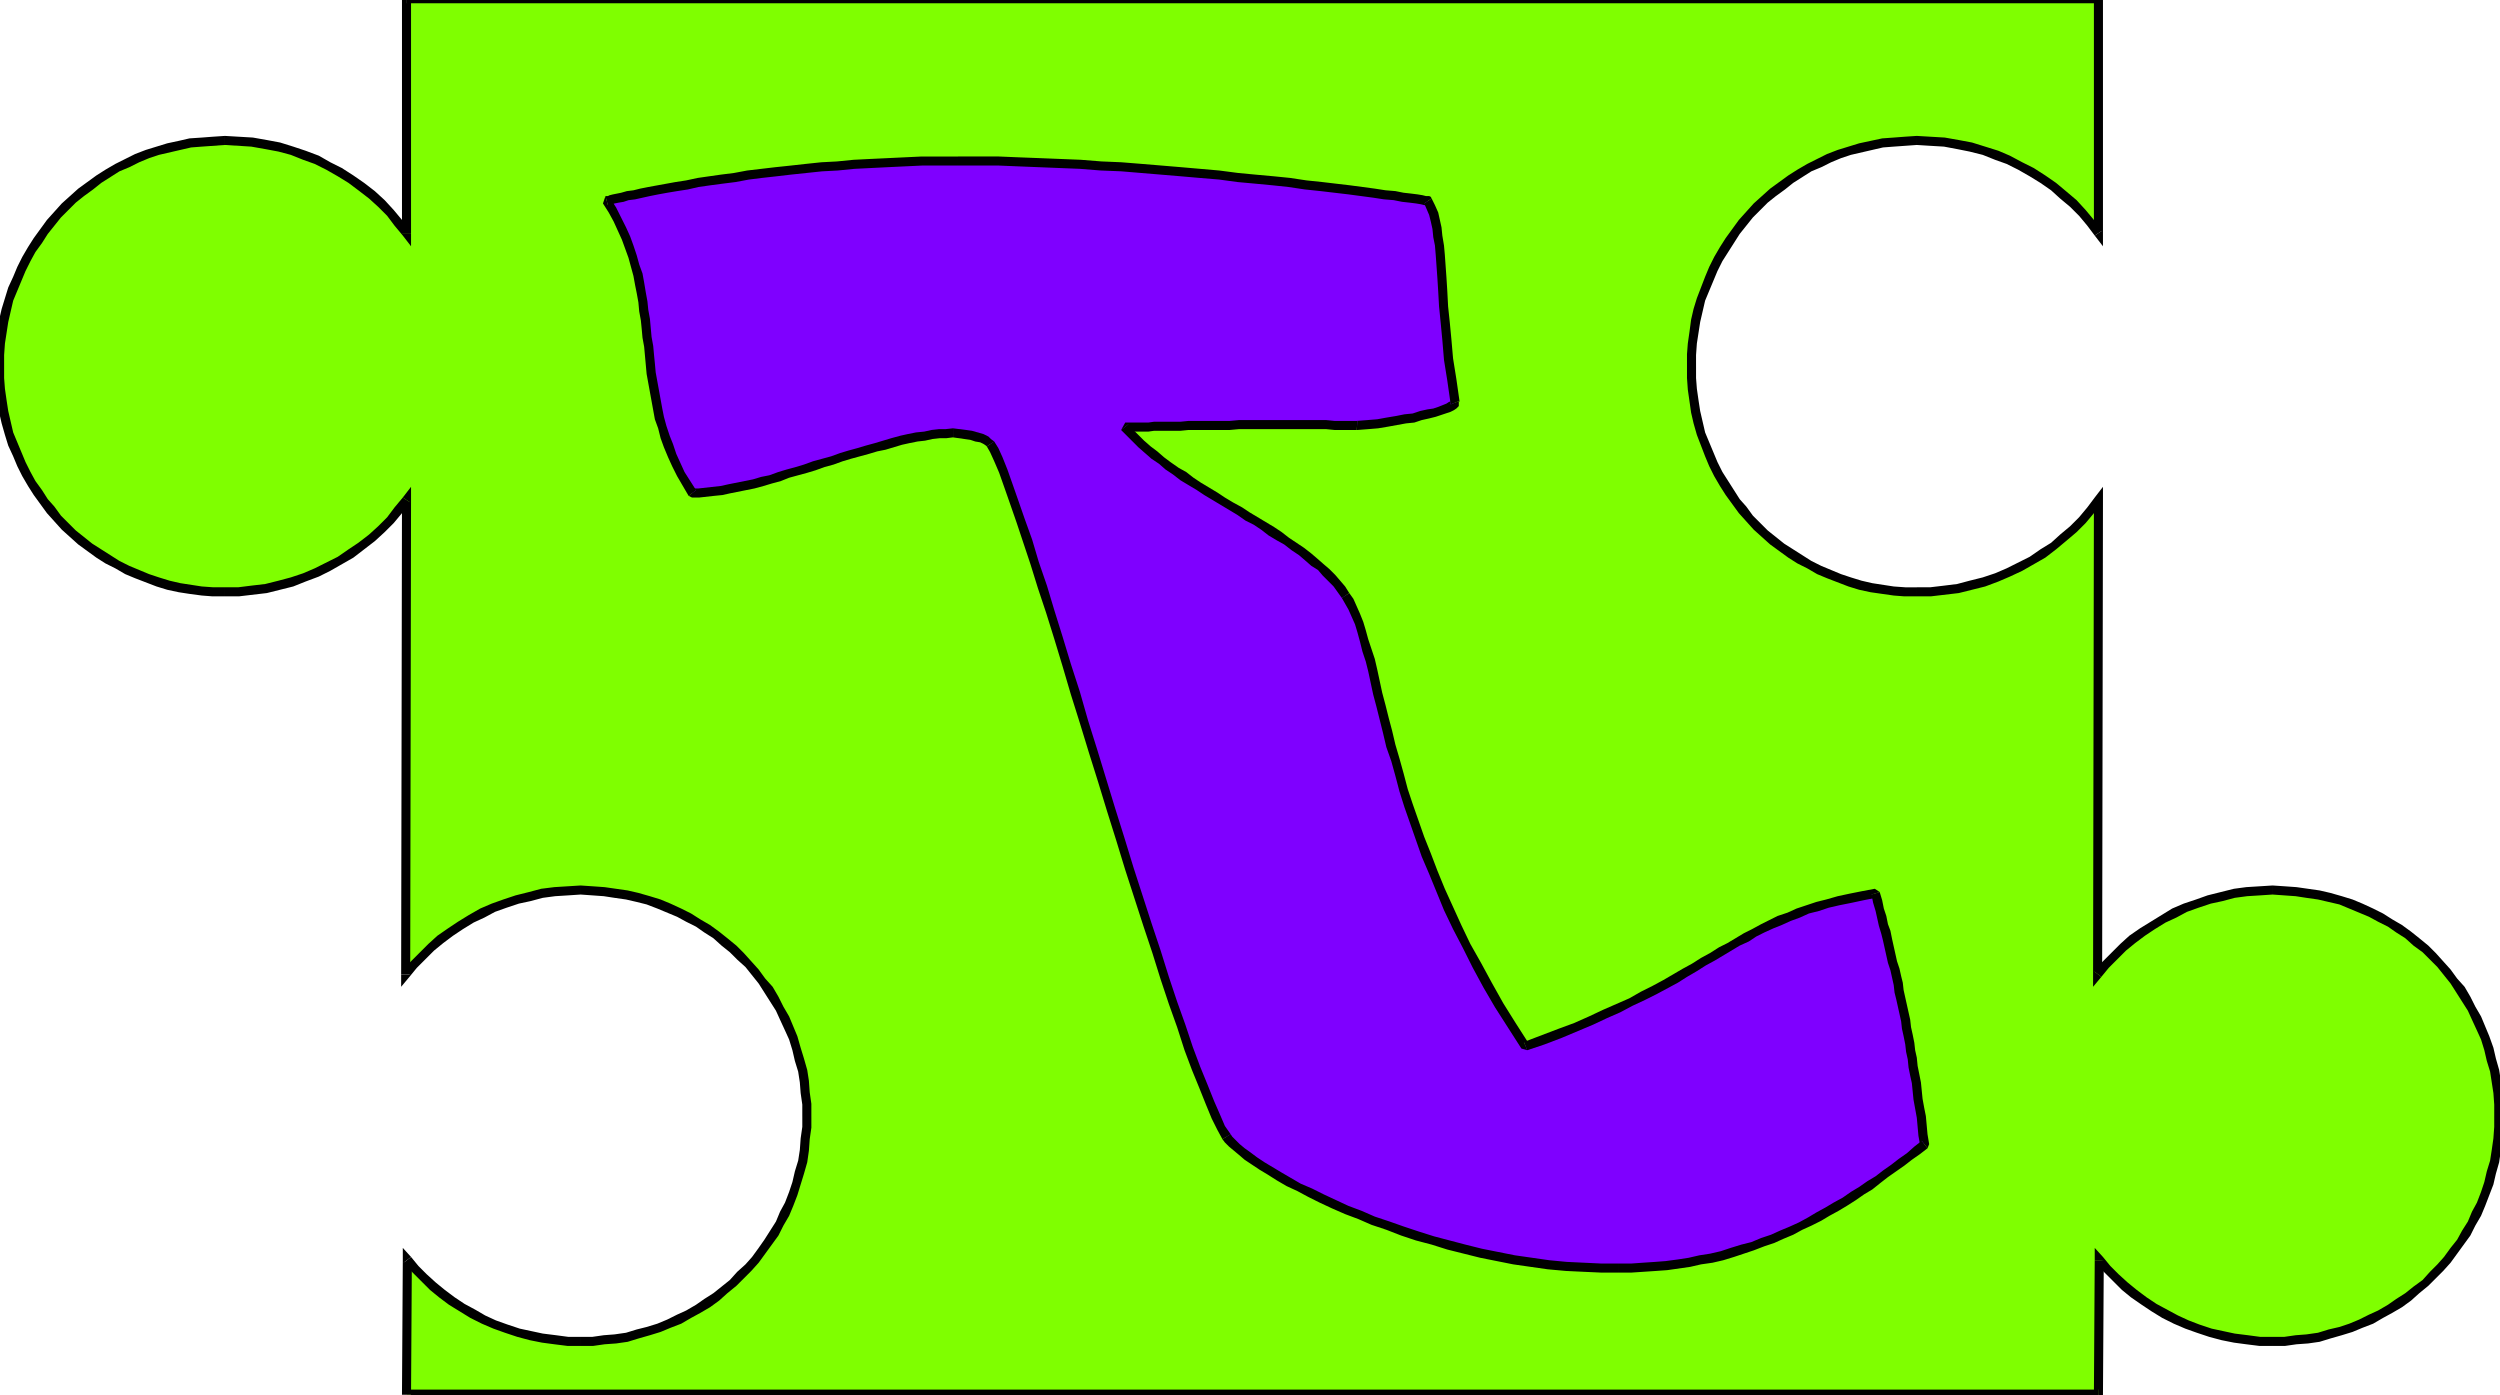 <svg xmlns="http://www.w3.org/2000/svg" fill-rule="evenodd" height="273.743" preserveAspectRatio="none" stroke-linecap="round" viewBox="0 0 3035 1694" width="490.455"><style>.pen1{stroke:none}.brush2{fill:#000}</style><path class="pen1" style="fill:#7fff00" d="M2548-1v284l-10-13-10-12-11-11-12-11-12-9-13-9-14-9-13-8-15-7-14-6-16-5-15-4-16-4-17-2-16-2h-31l-14 1-14 2-13 2-13 3-13 4-13 4-13 5-12 6-11 6-12 6-11 8-11 7-10 9-10 8-10 9-9 10-8 10-9 10-7 11-7 11-7 12-6 11-5 13-5 12-5 13-3 13-3 13-3 13-1 14-1 14-1 14 1 14 1 14 1 14 3 13 3 13 3 13 5 13 5 12 5 13 6 11 7 12 7 11 7 11 9 10 8 10 9 10 10 9 10 8 10 9 11 7 11 7 12 7 11 6 12 5 13 5 13 5 13 3 13 3 13 3 14 1 14 1 14 1 17-1 16-1 17-3 16-3 15-4 16-6 14-6 15-7 13-7 14-9 13-9 12-10 12-10 11-11 10-12 10-13-1 576 9-12 11-10 11-11 11-9 12-9 12-9 13-7 14-8 13-6 15-5 14-5 15-4 15-3 16-2 15-2h31l13 2 14 1 14 2 13 4 13 3 13 4 12 6 12 5 12 6 12 7 11 7 11 7 10 8 10 9 9 9 10 10 8 10 8 10 8 11 7 11 7 11 6 12 5 12 5 12 4 13 4 13 3 14 2 13 2 14 1 14 1 14-1 14-1 14-2 13-2 14-3 13-4 13-4 13-5 13-5 12-6 12-7 11-7 11-8 11-8 10-8 10-10 9-9 9-10 9-10 8-11 8-11 7-12 7-12 5-12 6-12 5-13 4-13 4-13 3-14 2-14 2-13 1-15 1-15-1-16-1-15-2-15-4-15-3-14-5-14-5-14-6-13-7-13-7-12-9-12-8-11-10-11-10-11-10-10-11v163H494v-163l10 11 10 10 11 10 12 10 12 8 12 9 13 7 13 7 13 6 15 5 14 5 15 3 15 4 15 2 16 1 15 1 14-1 14-1 14-2 14-2 13-3 13-4 13-4 12-5 12-6 12-5 12-7 11-7 11-8 10-8 10-9 9-9 9-9 9-10 8-10 8-11 7-11 7-11 5-12 6-12 5-13 4-13 4-13 3-13 2-14 2-13 1-14 1-14-1-14-1-14-2-14-2-13-3-14-4-13-4-13-5-12-6-12-5-12-7-11-7-11-8-11-8-10-9-10-9-10-9-9-10-9-10-8-11-7-11-7-12-7-12-6-12-5-12-6-13-4-13-3-13-4-14-2-14-1-14-2h-30l-15 2-16 2-15 3-15 4-15 5-14 5-13 6-14 8-13 7-12 9-12 9-12 9-11 11-10 10-10 12 2-576-10 13-10 12-11 11-12 10-12 10-13 9-13 9-14 7-15 7-15 6-15 6-15 4-16 3-17 3-16 1-17 1-14-1-14-1-14-1-13-3-13-3-13-3-13-5-13-5-12-5-12-6-11-7-11-7-11-7-10-9-10-8-10-9-9-10-8-10-9-10-7-11-7-11-7-12-6-11-5-13-5-12-5-13-3-13-3-13-3-13-1-14-2-14v-28l2-14 1-14 3-13 3-13 3-13 5-13 5-12 5-13 6-11 7-12 7-11 7-11 9-10 8-10 9-10 10-9 10-8 10-9 11-7 11-8 11-6 12-6 12-6 13-5 13-4 13-4 13-3 13-2 14-2 14-1h31l16 2 17 2 16 4 15 4 15 5 15 6 15 7 14 8 13 9 13 9 12 9 12 11 11 11 10 12 10 13V-1h2054z"/><path class="pen1 brush2" d="m2543 286 10-3V-1h-11v284l10-3-9 6 10 13v-16l-10 3z"/><path class="pen1 brush2" d="m2327 176 16 1 17 1 16 3 15 3 16 4 15 6 14 5 14 7 14 8 13 8 13 9 11 10 12 10 11 11 10 12 9 12 9-6-10-13-10-12-11-12-13-11-12-10-13-9-14-9-14-7-15-8-14-6-16-5-16-5-16-3-17-3-17-1-17-1v11zm-268 269v-14l1-14 2-13 2-13 3-13 3-13 5-12 5-12 5-12 6-12 7-11 7-11 7-11 8-10 8-10 9-9 9-9 10-8 11-8 10-8 11-7 11-7 12-5 12-6 12-5 12-4 13-3 13-3 13-3 13-1 14-1 14-1v-11l-15 1-13 1-14 1-14 3-14 3-13 4-13 4-13 5-12 6-12 6-12 7-11 7-11 8-11 8-10 9-10 9-9 10-9 10-8 11-8 11-7 11-7 12-6 12-5 12-5 13-5 13-4 13-3 13-2 15-2 14-1 13v15h11zm268 268h-14l-14-1-13-2-13-2-13-3-13-4-12-4-12-5-12-5-12-6-11-7-11-7-11-7-10-8-10-8-9-9-9-9-8-11-8-9-7-11-7-11-7-11-6-12-5-12-5-12-5-12-3-13-3-13-2-13-2-14-1-13v-14h-11v14l1 14 2 14 2 14 3 13 4 14 5 13 5 13 5 12 6 12 7 12 7 11 8 11 8 11 9 10 9 10 10 9 10 9 11 8 11 8 11 7 12 6 12 7 12 5 13 5 13 5 13 4 14 3 14 2 14 2 13 1h15v-11zm226-106-10-3-9 12-10 12-11 11-12 10-11 10-13 8-13 9-14 7-14 7-14 6-15 5-16 4-15 4-16 2-17 2h-16v11h17l17-2 17-2 16-4 16-4 16-6 14-6 15-7 14-8 14-8 13-10 12-10 13-11 11-11 10-12 10-13-10-3h11v-16l-10 13 10 3z"/><path class="pen1 brush2" d="m2542 1179 10 4 1-576h-11l-1 576 10 3-10-3v15l10-12-9-7z"/><path class="pen1 brush2" d="m2759 1075-16 1-16 1-15 2-16 4-16 4-14 5-15 5-14 6-13 8-13 8-13 8-13 9-11 10-11 11-11 11-10 11 9 7 9-11 10-10 11-11 11-9 12-9 12-8 13-8 13-6 13-7 14-5 15-5 14-3 15-4 15-2 16-1 15-1v-11zm280 280v-15l-1-14-2-14-2-13-4-14-3-13-5-14-5-12-5-12-7-12-6-12-7-12-9-10-8-11-9-10-9-10-9-9-11-9-10-8-11-8-12-7-11-7-12-6-13-6-12-5-13-4-14-4-13-3-14-2-14-2-14-1-15-1v11l14 1 14 1 13 2 14 2 13 3 13 3 12 5 12 5 12 5 11 6 12 6 10 7 11 7 10 9 11 8 9 9 9 9 8 10 8 10 7 11 7 11 7 11 5 11 6 13 5 11 4 13 3 13 4 13 2 13 2 13 1 14v14h11zm-280 279h15l14-2 14-1 14-2 13-4 14-4 13-4 12-5 13-5 12-7 11-6 12-7 11-8 10-9 11-9 9-9 9-9 9-10 8-11 8-11 8-11 6-12 7-12 5-12 5-13 5-13 3-13 4-14 2-14 2-14 1-14v-14h-11v13l-1 14-2 14-2 13-4 13-3 13-4 12-5 13-6 11-5 12-7 11-6 11-8 10-8 11-8 9-9 9-9 10-11 8-10 8-11 7-10 7-12 7-11 5-12 6-12 5-12 4-13 3-13 4-14 2-13 1-14 2h-14v11zm-205-104-10 3 10 11 11 11 11 11 11 9 13 9 12 8 13 8 14 7 14 6 14 5 15 5 15 4 15 3 15 2 16 2h16v-11h-15l-15-2-16-2-14-3-14-3-15-5-13-5-13-6-13-7-13-7-12-8-12-9-11-9-11-10-10-10-9-11-10 4 10-4-10-11v15h11z"/><path class="pen1 brush2" d="m2548 1698 5-5 1-163h-11l-1 163 6-6v11h5v-5l-5 5z"/><path class="pen1 brush2" d="m488 1693 6 5h2054v-11H494l5 6h-11v5h6l-6-5z"/><path class="pen1 brush2" d="m499 1526-10 4-1 163h11l1-163-10 3 9-7-10-11v15l10-4z"/><path class="pen1 brush2" d="M705 1623h-15l-15-2-16-2-14-3-14-3-15-5-14-5-13-6-12-7-13-7-12-8-12-9-11-9-11-10-10-10-9-11-9 7 10 11 11 11 11 11 11 9 12 9 13 8 13 8 14 7 14 6 14 5 15 5 15 4 15 3 15 2 16 2h16v-11zm269-268v13l-2 14-1 14-2 13-4 13-3 13-4 12-5 13-6 11-5 12-7 11-7 11-7 10-8 11-8 9-10 9-9 10-10 8-10 8-11 7-10 7-12 7-11 5-12 6-12 5-13 4-12 3-13 4-14 2-13 1-14 2h-14v11h15l14-2 14-1 14-2 13-4 14-4 13-4 12-5 13-5 12-7 11-6 12-7 11-8 10-9 11-9 9-9 9-9 9-10 8-11 8-11 8-11 6-12 7-12 5-12 5-13 4-13 4-13 4-14 2-14 1-14 2-14v-14h-11zm-269-269 14 1 14 1 13 2 14 2 13 3 12 3 13 5 12 5 12 5 11 6 12 6 10 7 11 7 10 9 10 8 9 9 10 9 8 10 8 10 7 11 7 11 7 11 5 11 6 13 5 11 4 13 3 13 4 13 2 13 1 13 2 14v14h11v-15l-2-14-1-14-2-13-4-14-4-13-4-14-5-12-5-12-7-12-6-12-7-12-9-10-8-11-9-10-9-10-9-9-11-9-10-8-11-8-12-7-11-7-12-6-13-6-12-5-13-4-14-4-13-3-14-2-14-2-14-1-15-1v11zm-218 97 10 3 9-11 10-10 11-11 11-9 12-9 12-8 13-8 13-6 13-7 14-5 15-5 14-3 15-4 15-2 16-1 15-1v-11l-16 1-16 1-16 2-15 4-16 4-15 5-14 5-14 6-14 8-13 8-12 8-13 9-11 10-11 11-11 11-10 11 10 4h-11v15l10-12-10-3z"/><path class="pen1 brush2" d="m498 610-10-3-1 576h11l1-576-10-3 10 3v-16l-10 13 9 6z"/><path class="pen1 brush2" d="M273 724h17l17-2 17-2 16-4 16-4 15-6 16-6 14-7 14-8 14-8 13-10 13-10 12-11 11-11 10-12 10-13-9-6-10 12-9 12-11 11-11 10-13 10-12 8-13 9-14 7-14 7-14 6-15 5-15 4-16 4-17 2-16 2h-16v11zM-6 445v14l1 14 2 14 2 14 3 13 4 14 4 13 6 13 5 12 6 12 7 12 7 11 8 11 8 11 9 10 9 10 10 9 10 9 11 8 11 8 11 7 12 6 12 7 12 5 13 5 13 5 13 4 14 3 13 2 15 2 13 1h15v-11h-14l-14-1-13-2-13-2-13-3-13-4-12-4-12-5-12-5-12-6-11-7-11-7-11-7-10-8-10-8-9-9-9-9-8-11-8-9-7-11-8-11-6-11-6-12-5-12-5-12-5-12-3-13-3-13-2-13-2-14-1-13v-14H-6zm279-280-15 1-13 1-15 1-13 3-14 3-13 4-13 4-13 5-12 6-12 6-12 7-11 7-11 8-11 8-10 9-10 9-9 10-9 10-8 11-8 11-7 11-7 12-6 12-5 12-6 13-4 13-4 13-3 13-2 15-2 14-1 13v15H5v-14l1-14 2-13 2-13 3-13 3-13 5-12 5-12 5-12 6-12 6-11 8-11 7-11 8-10 8-10 9-9 9-9 10-8 11-8 10-8 11-7 11-7 12-5 12-6 12-5 12-4 13-3 13-3 13-3 13-1 14-1 14-1v-11zm215 118 10-3-10-13-10-12-11-12-12-11-13-10-13-9-14-9-14-7-14-8-16-6-15-5-16-5-16-3-17-3-17-1-17-1v11l16 1 16 1 17 3 16 3 15 4 15 6 14 5 14 7 14 8 13 8 12 9 13 10 11 10 11 11 9 12 10 12 10-3-10 3 10 13v-16h-11z"/><path class="pen1 brush2" d="m494-7-6 6v284h11V-1l-5 5V-7h-6v6l6-6z"/><path class="pen1 brush2" d="m2553-1-5-6H494V4h2054l-6-5h11v-6h-5l5 6z"/><path class="pen1" style="fill:#7f00ff" d="M1157 526h-8l-9 1-8 1-9 1-10 2-10 2-9 2-10 2-11 3-10 3-10 3-11 3-10 3-11 3-11 4-10 3-11 4-11 3-11 3-10 3-11 4-10 3-11 2-10 3-10 3-10 2-10 2-9 1-10 2-8 1h-9l-9 1-7-12-6-12-6-11-5-11-5-12-4-11-3-11-3-11-3-11-2-11-2-11-2-11-1-11-2-11-1-11-1-10-1-11-1-11-1-11-2-11-2-11-1-11-3-11-2-11-3-11-3-11-4-11-4-11-5-11-6-11-6-12-7-11h1l2-1h2l4-1 5-1 6-1 6-2 8-2 8-2 10-2 10-2 11-1 12-2 13-3 14-2 14-3 14-1 16-3 16-2 17-2 17-2 18-2 18-2 19-2 19-2 20-1 21-1 20-2h21l21-1h93l24 1h25l25 2 25 1 25 1 25 2 24 2 25 2 24 2 23 2 23 2 22 2 22 3 21 1 20 3 20 2 19 3 17 2 17 1 15 2 15 2 13 2 12 2 10 2 9 1 8 1 6 1h4l3 1h1l3 7 3 8 3 9 2 9 1 10 1 11 1 12 1 13 1 15 1 16 2 18 1 19 2 21 3 24 3 25 4 28v1l-1 1-3 2-3 2-6 2-5 2-7 2-7 2-9 2-9 2-10 2-10 2-12 2-12 1-12 2-12 1-9-1h-49l-11-1h-32l-11 1h-74l-10 1h-27l-9 1h-50l6 7 7 8 7 6 7 7 8 7 9 6 8 7 9 6 9 6 10 6 9 6 10 7 10 5 10 7 10 6 10 6 10 6 9 6 10 6 10 6 9 6 9 6 9 6 9 7 8 6 8 6 7 7 7 6 7 7 6 7 5 7 6 7 4 7 4 8 4 9 4 9 3 11 3 11 4 11 3 13 3 12 4 14 3 14 4 15 3 16 5 16 4 16 5 18 5 18 5 18 6 19 7 20 7 20 7 20 9 21 9 22 10 22 10 22 12 24 12 23 13 24 14 24 16 25 16 25 21-8 21-7 19-8 18-8 17-8 17-7 15-8 15-7 13-7 13-7 13-7 12-7 11-7 11-6 11-7 10-6 10-6 11-6 10-5 10-6 10-5 10-5 11-5 11-4 11-5 12-4 11-3 13-4 13-3 14-4 15-2 16-3 2 10 3 9 3 10 2 9 2 9 3 9 2 9 2 9 2 9 2 9 2 9 2 8 2 9 2 9 2 9 1 9 2 9 2 9 1 9 2 10 2 9 1 9 2 10 2 10 1 10 1 9 2 11 1 10 2 11 2 11 1 11 1 11-9 8-9 7-10 7-9 7-10 7-9 7-10 7-10 6-10 7-11 7-10 6-10 6-11 6-11 6-11 5-11 6-12 5-11 5-12 4-12 5-12 4-13 4-13 3-13 3-13 3-13 3-14 2-14 2-14 1-14 1h-15l-15 1h-21l-22-1-21-2-21-2-21-3-21-3-20-4-20-4-20-4-19-6-20-5-18-6-19-5-17-7-18-6-16-7-16-6-16-7-14-7-15-7-13-6-13-7-11-7-11-6-10-6-9-7-8-6-7-5-7-5-5-5-4-4-3-4-6-11-7-13-7-17-8-20-9-22-9-24-9-27-10-29-10-30-10-31-11-33-11-34-11-35-11-35-11-36-11-36-11-35-11-35-10-35-11-34-10-33-10-32-9-31-10-28-9-27-8-25-8-23-7-20-6-17-6-14-5-11-4-8-3-2-3-2-5-3-6-2-7-1-7-2-7-1h-8z"/><path class="pen1 brush2" d="m836 602 4 2h9l9-1 9-1 10-1 9-2 10-2 10-2 10-2 11-3 10-3 11-3 10-4 11-3 11-3 10-3 11-4 11-3 11-4 10-3 11-3 11-3 10-3 10-2 10-3 10-3 9-2 10-2 9-1 9-2 9-1h8l8-1v-11l-9 1h-8l-9 1-9 2-10 1-10 2-9 2-11 3-10 3-10 3-11 3-10 3-11 3-10 3-11 4-11 3-11 3-11 4-10 3-11 3-10 3-11 4-10 2-10 3-10 2-10 2-10 2-9 2-9 1-9 1-9 1h-8l5 2-9 7z"/><path class="pen1 brush2" d="m735 238-3 9 7 11 6 11 5 11 5 11 4 11 4 11 3 11 3 11 2 11 2 10 2 11 1 11 2 11 1 10 1 11 2 11 1 11 1 11 1 11 2 11 2 11 2 11 2 11 2 11 4 11 3 12 4 11 5 12 5 11 6 12 7 12 7 12 9-7-7-11-7-11-5-11-5-11-4-12-4-10-4-12-3-11-2-10-2-11-2-11-2-11-2-11-1-11-1-10-1-11-2-11-1-11-1-11-2-11-1-10-2-11-2-12-2-11-4-11-3-11-4-12-4-11-5-11-6-12-6-12-7-11-3 8-3-11z"/><path class="pen1 brush2" d="M1163 190h-44l-21 1-21 1-21 1-20 1-20 2-19 1-19 2-18 2-19 2-17 2-17 2-16 3-16 2-14 2-14 2-14 3-13 2-11 2-11 2-11 2-10 2-8 2-8 1-7 2-5 1-5 1-4 1-2 1h-3l3 11h2l3-1 3-1 5-1 6-1 6-2 8-1 9-2 9-2 10-2 11-2 12-2 13-2 13-3 14-2 15-2 16-2 16-3 16-2 18-2 17-2 19-2 19-2 19-1 20-2 20-1 20-1 21-1 21-1h44v-11zm575 51-3-3h-4l-4-1-6-1-8-1-9-1-10-2-12-1-13-2-15-2-15-2-17-2-17-2-19-2-20-3-20-2-22-2-21-2-23-3-23-2-23-2-24-2-24-2-25-2-24-1-25-2-25-1-25-1-26-1-24-1h-49v11h49l24 1 25 1 25 1 25 1 25 2 25 1 24 2 24 2 24 2 23 2 24 2 22 3 22 2 21 2 19 2 20 3 19 2 17 2 17 2 15 2 15 2 13 2 12 1 10 2 9 1 8 1 6 1 4 1h4l-4-2 9-6-1-2-2-1 3 3z"/><path class="pen1 brush2" d="m1771 487 1 1-4-28-4-25-2-23-2-21-2-19-1-19-1-16-1-14-1-14-1-11-2-12-1-10-2-9-2-9-4-9-4-8-9 6 3 7 3 7 2 8 2 9 1 10 2 10 1 12 1 14 1 14 1 16 1 18 2 20 2 21 2 24 4 25 4 28v1l10-4z"/><path class="pen1 brush2" d="M1647 522h1l13-1 12-1 12-2 11-2 11-2 10-1 9-3 9-2 8-2 6-2 6-2 6-2 4-2 3-2 3-3v-6l-10 4v-4h1l-3 1-3 2-5 2-5 2-6 2-7 1-9 2-9 3-10 1-10 2-12 2-11 2-12 1-13 1h1l-1 11z"/><path class="pen1 brush2" d="m1370 515-4 9h28l7-1h32l10-1h50l11-1h106l10 1h27l1-11h-28l-10-1h-106l-11 1h-50l-10 1h-32l-7 1h-28l-5 9 9-7z"/><path class="pen1 brush2" d="m1638 720-5-8-6-7-6-7-7-7-7-6-8-7-7-6-9-7-9-6-9-6-9-7-9-6-10-6-10-6-10-6-9-6-11-6-10-6-9-6-10-6-10-6-9-6-9-7-9-5-10-7-8-6-8-7-8-6-8-7-6-6-7-7-6-7-9 7 7 7 7 7 7 7 8 7 8 7 9 6 8 7 9 6 9 7 10 6 10 6 9 6 10 6 10 6 10 6 10 6 10 7 10 5 9 6 9 7 10 6 9 5 9 7 9 6 7 6 8 7 8 5 6 7 7 7 6 6 5 7 5 7 9-6z"/><path class="pen1 brush2" d="m1850 1265 6 2-16-25-15-24-14-25-13-24-13-23-11-23-10-22-10-22-9-22-8-21-8-20-7-20-7-20-6-18-5-19-5-18-5-17-4-17-4-15-4-16-4-15-3-14-3-14-3-13-4-12-4-12-3-11-3-10-4-10-4-9-4-9-5-7-9 6 4 7 4 7 4 9 4 9 3 10 3 11 3 12 4 12 3 12 3 14 3 14 4 15 4 16 4 16 4 17 6 17 5 18 5 19 6 19 7 20 7 20 7 20 9 21 9 22 9 22 11 23 12 23 12 24 13 24 14 24 16 25 16 25 7 2-4-10z"/><path class="pen1 brush2" d="m2282 1083-6-4-16 3-15 3-14 3-14 4-12 3-12 4-12 4-11 5-12 4-10 5-10 5-11 6-10 5-10 6-10 6-10 5-11 7-11 6-11 7-11 6-12 7-12 7-13 7-14 7-14 8-16 7-16 7-17 8-18 8-19 7-21 8-21 8 4 10 21-7 21-8 19-8 19-8 17-8 16-7 15-8 15-7 14-7 13-7 13-7 11-7 12-7 11-7 11-6 10-6 10-6 10-6 11-5 9-6 10-5 11-5 10-4 11-5 11-4 11-5 12-3 12-4 13-3 15-3 14-3 15-3-5-4 10-3z"/><path class="pen1 brush2" d="m2340 1394 2-5-2-12-1-11-1-11-2-10-2-11-1-10-1-10-2-10-2-10-1-10-2-9-1-9-2-10-2-9-1-9-2-9-2-9-2-9-2-9-1-9-2-8-2-9-3-9-2-9-2-9-2-9-2-10-3-8-2-10-3-9-2-10-3-10-10 3 2 10 3 10 2 9 2 9 3 10 2 8 2 9 2 9 2 9 3 9 2 9 2 9 1 9 2 8 2 9 2 9 2 9 1 9 2 9 2 10 1 9 2 9 1 10 2 10 2 9 1 10 1 10 2 11 2 11 1 11 1 11 2 11 2-5 7 9z"/><path class="pen1 brush2" d="M1965 1545h15l15-1 15-1 14-1 14-2 14-2 13-3 14-2 13-3 13-4 12-4 12-4 13-5 12-4 11-5 12-5 11-6 11-5 12-6 10-6 11-6 10-6 11-7 10-7 10-6 10-8 9-7 10-7 10-7 9-7 10-7 9-7-7-9-9 7-9 8-10 7-9 7-10 7-9 7-10 6-10 7-10 6-10 7-11 6-10 6-11 6-10 6-11 6-11 5-12 5-11 5-12 4-12 5-12 3-13 4-12 4-13 3-13 2-13 3-13 2-15 2-13 1-15 1-14 1h-15v11zm-481-162 3 4 5 5 6 5 6 5 7 6 9 6 9 6 10 6 11 7 12 7 13 6 13 7 14 7 15 7 16 7 16 6 16 7 18 6 18 7 18 6 19 5 19 6 20 5 20 5 20 4 20 4 21 3 21 3 22 2 21 1 22 1h21v-11h-21l-21-1-21-1-21-2-21-3-21-3-20-4-20-4-20-5-19-5-19-5-19-6-18-6-17-6-18-6-16-7-16-6-15-7-15-7-14-7-14-6-12-7-12-7-10-6-10-6-9-6-8-6-7-5-6-5-5-5-4-4-2-3-10 6z"/><path class="pen1 brush2" d="m1198 542 4 7 5 11 6 14 6 17 7 20 8 23 8 24 9 27 9 29 10 30 10 32 10 33 10 34 11 35 11 36 11 35 11 36 11 35 11 36 11 34 11 34 11 33 10 32 10 30 10 28 9 28 9 24 9 22 8 20 7 17 7 14 6 11 10-6-7-10-6-14-7-16-8-20-9-22-9-24-9-27-10-28-10-30-10-32-11-33-11-34-11-34-11-36-11-35-11-36-11-36-11-35-10-35-11-34-10-33-10-32-9-30-10-29-8-27-9-25-8-23-7-20-6-17-6-15-5-11-5-8-9 6z"/><path class="pen1 brush2" d="m1157 531 7 1 7 1 7 1 6 2 6 1 4 2 3 2 1 1 9-6-4-3-3-3-6-3-7-2-7-2-7-1-8-1-8-1v11z"/></svg>
